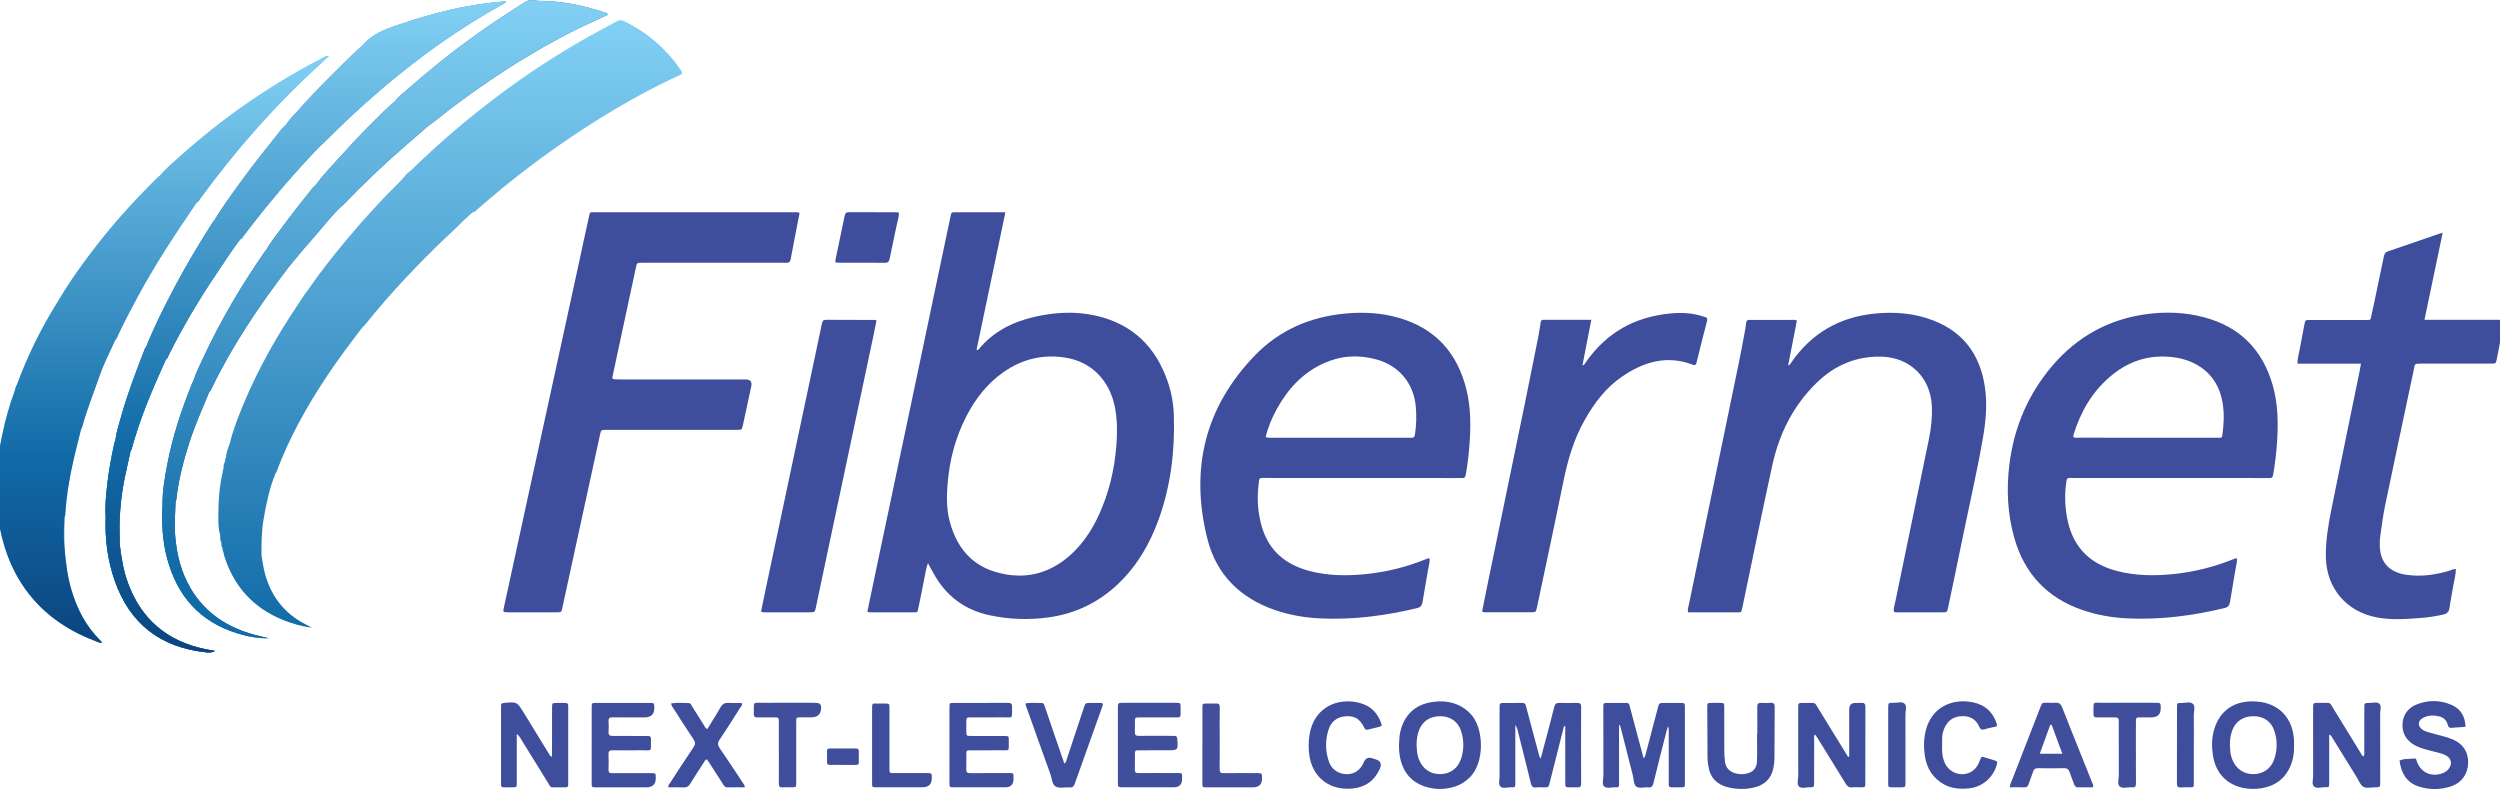 <?xml version="1.0" encoding="UTF-8"?>
<svg xmlns="http://www.w3.org/2000/svg" width="640" height="202" viewBox="0 0 640 202" fill="none">
  <g clip-path="url(#clip0_7618_12020)">
    <path d="M204.695 54.522C203.927 58.484 203.146 62.37 202.429 66.275C202.29 67.025 202 67.314 201.251 67.277C200.345 67.233 199.438 67.264 198.531 67.264C187.456 67.264 176.382 67.264 165.307 67.264C164.954 67.264 164.602 67.264 164.249 67.264C163.072 67.283 163.053 67.283 162.795 68.48C161.762 73.248 160.742 78.016 159.722 82.784C158.771 87.212 157.821 91.634 156.876 96.062C156.669 97.032 156.681 97.051 157.682 97.108C158.287 97.139 158.891 97.139 159.496 97.139C169.966 97.139 180.436 97.139 190.907 97.139C192.103 97.139 192.573 97.739 192.317 98.94C191.612 102.235 190.9 105.529 190.189 108.823C189.925 110.032 189.918 110.039 188.596 110.045C177.773 110.045 166.95 110.045 156.127 110.045C155.775 110.045 155.422 110.045 155.069 110.045C153.892 110.064 153.873 110.064 153.615 111.242C151.821 119.443 150.032 127.65 148.251 135.857C146.828 142.395 145.411 148.927 143.995 155.465C143.717 156.737 143.718 156.75 142.458 156.75C138.328 156.75 134.204 156.756 130.074 156.75C128.739 156.75 128.733 156.719 129.029 155.364C131.434 144.31 133.833 133.25 136.244 122.195C140.141 104.313 144.039 86.425 147.936 68.543C148.868 64.266 149.762 59.983 150.725 55.719C151.078 54.157 150.801 54.339 152.475 54.339C169.387 54.339 186.304 54.339 203.216 54.339C203.663 54.339 204.122 54.251 204.701 54.522H204.695Z" fill="#3F4E9C"></path>
    <path d="M460.007 82.079C459.271 85.852 458.528 89.637 457.766 93.53C458.345 93.416 458.433 92.982 458.635 92.692C463.785 85.303 470.855 81.209 479.796 80.29C485.034 79.748 490.159 80.164 495.089 82.104C502.732 85.108 506.869 90.884 508.103 98.883C508.796 103.375 508.38 107.84 507.606 112.256C506.063 121.131 504.004 129.898 502.216 138.723C501.089 144.291 499.899 149.853 498.741 155.421C498.464 156.75 498.464 156.756 497.097 156.762C493.421 156.762 489.744 156.762 486.067 156.762C485.67 156.762 485.261 156.832 484.852 156.611C484.675 155.648 485.059 154.734 485.248 153.821C488.088 140.027 490.965 126.239 493.798 112.445C494.365 109.68 494.68 106.877 494.56 104.042C494.252 96.647 488.944 91.445 481.527 91.3C475.086 91.174 469.621 93.549 465.063 97.989C459.113 103.784 455.518 110.927 453.749 118.951C451.092 131.038 448.636 143.17 446.099 155.276C446.036 155.572 445.935 155.862 445.891 156.158C445.828 156.58 445.595 156.769 445.18 156.762C444.928 156.762 444.676 156.762 444.424 156.762C440.697 156.762 436.97 156.762 433.242 156.762C432.896 156.762 432.55 156.762 432.128 156.762C431.983 155.975 432.248 155.307 432.38 154.659C435.969 137.218 439.57 119.776 443.184 102.342C444.368 96.629 445.595 90.922 446.622 85.177C446.773 84.334 446.936 83.496 447.018 82.645C447.075 82.053 447.352 81.858 447.893 81.896C448.145 81.915 448.397 81.896 448.649 81.896C451.923 81.896 455.197 81.896 458.471 81.896C458.962 81.896 459.472 81.77 460.013 82.085L460.007 82.079Z" fill="#3F4E9C"></path>
    <path d="M625.324 59.592C623.769 67.044 622.239 74.363 620.665 81.877H640.988C641.077 83.074 640.718 84.025 640.529 85.001C640.094 87.275 639.647 89.543 639.2 91.817C638.955 93.076 638.949 93.089 637.664 93.089C631.67 93.089 625.683 93.089 619.689 93.089C618.058 93.089 618.253 93.127 617.957 94.512C615.515 106.077 613.04 117.635 610.629 129.206C610.094 131.763 609.747 134.364 609.388 136.953C609.187 138.402 609.13 139.876 609.376 141.324C609.942 144.594 612.278 146.597 616.012 147.145C619.827 147.705 623.529 147.163 627.181 146.055C627.653 145.91 628.088 145.608 628.711 145.683C628.686 147.145 628.27 148.537 628.037 149.96C627.735 151.85 627.326 153.72 627.074 155.61C626.929 156.693 626.375 157.141 625.374 157.355C623.548 157.739 621.71 158.048 619.859 158.186C616.05 158.47 612.234 158.785 608.425 158.054C600.605 156.548 595.531 150.514 595.417 142.534C595.361 138.484 596.015 134.503 596.803 130.56C599.182 118.674 601.65 106.808 604.081 94.928C604.194 94.386 604.276 93.845 604.402 93.102H588.133C588.177 91.691 588.523 90.525 588.737 89.341C589.115 87.263 589.512 85.19 589.915 83.112C590.148 81.927 590.16 81.921 591.331 81.915C594.001 81.909 596.67 81.915 599.34 81.915C601.355 81.915 603.369 81.928 605.384 81.915C607.128 81.902 606.769 82.06 607.128 80.535C607.701 78.085 608.18 75.616 608.696 73.153C609.212 70.691 609.741 68.234 610.245 65.771C610.383 65.104 610.572 64.594 611.334 64.335C615.766 62.849 620.18 61.299 624.6 59.775C624.776 59.712 624.965 59.687 625.318 59.599L625.324 59.592Z" fill="#3F4E9C"></path>
    <path d="M379.418 156.555C379.84 154.426 380.262 152.265 380.709 150.111C383.888 134.698 387.074 119.285 390.247 103.866C391.431 98.103 392.589 92.333 393.735 86.563C394 85.234 394.195 83.886 394.409 82.545C394.472 82.173 394.554 81.877 395.032 81.877C399.1 81.883 403.173 81.877 407.373 81.877C406.598 85.839 405.855 89.669 405.1 93.555C405.717 93.391 405.843 92.906 406.095 92.553C411.32 85.146 418.479 81.14 427.476 80.258C430.322 79.981 433.105 80.076 435.831 80.958C436.989 81.335 437.292 81.134 436.87 82.69C435.982 85.99 435.189 89.316 434.364 92.635C434.219 93.221 434.118 93.668 433.3 93.353C426.739 90.847 420.834 92.617 415.337 96.345C411.131 99.199 408.128 103.167 405.654 107.563C402.877 112.489 401.328 117.811 400.214 123.323C398.048 134.018 395.744 144.682 393.49 155.358C393.2 156.744 393.188 156.744 391.733 156.744C388.107 156.744 384.486 156.744 380.86 156.744C380.413 156.744 379.953 156.838 379.418 156.555Z" fill="#3F4E9C"></path>
    <path d="M224.388 82.047C224.055 83.691 223.727 85.36 223.375 87.017C219.276 106.348 215.177 125.685 211.078 145.015C210.335 148.511 209.611 152.007 208.868 155.496C208.604 156.737 208.585 156.744 207.301 156.75C203.523 156.75 199.752 156.75 195.974 156.75C195.628 156.75 195.269 156.813 194.828 156.555C195.25 154.539 195.665 152.479 196.1 150.426C199.777 133.06 203.454 115.695 207.137 98.329C208.232 93.164 209.341 87.999 210.411 82.834C210.543 82.198 210.707 81.864 211.45 81.871C215.63 81.909 219.805 81.896 223.985 81.909C224.08 81.909 224.174 81.972 224.382 82.047H224.388Z" fill="#3F4E9C"></path>
    <path d="M82.85 14.701C77.379 17.498 72.091 20.603 66.953 23.966C59.87 28.609 53.171 33.755 46.837 39.373C44.809 41.168 42.707 42.901 40.931 44.967C40.849 45.017 40.748 45.061 40.679 45.13C35.139 50.566 29.888 56.266 25.103 62.389C21.438 67.069 17.957 71.881 14.935 77.008C10.653 83.792 7.121 90.941 4.351 98.462C3.998 98.953 3.96 99.564 3.759 100.112C2.462 103.689 1.392 107.336 0.63 111.065C-0.031 114.296 -0.692 117.528 -0.711 120.847H-0.699C-1.272 125.533 -1.001 130.194 -0.113 134.805C2.657 149.223 10.911 159.062 24.681 164.226C25.134 164.397 25.587 164.661 26.123 164.573C26.072 164.466 26.047 164.365 25.991 164.289C25.902 164.17 25.795 164.063 25.688 163.956C22.055 160.365 19.776 156 18.328 151.15C17.17 147.27 16.729 143.283 16.452 139.265C16.294 137.463 16.257 135.662 16.465 133.86C16.483 133.356 16.496 132.859 16.515 132.355C16.716 132.046 16.704 131.681 16.729 131.335C17.038 126.661 17.818 122.063 18.876 117.503C19.474 114.914 20.141 112.338 20.784 109.755C20.859 109.629 20.973 109.516 21.01 109.377C22.288 104.722 24.076 100.238 25.682 95.696C26.733 92.723 28.232 89.901 29.529 87.017C29.97 86.576 30.133 85.977 30.385 85.442C31.921 82.217 33.577 79.049 35.277 75.906C39.766 67.573 44.998 59.699 50.319 51.889C50.86 51.725 51.011 51.196 51.301 50.805C60.487 38.195 70.762 26.568 82.328 16.087C82.926 15.545 83.512 14.978 84.236 14.298C83.518 14.229 83.216 14.531 82.869 14.707L82.85 14.701Z" fill="#55C4F2"></path>
    <path d="M82.85 14.701C77.379 17.498 72.091 20.603 66.953 23.966C59.87 28.609 53.171 33.755 46.837 39.373C44.809 41.168 42.707 42.901 40.931 44.967C40.849 45.017 40.748 45.061 40.679 45.13C35.139 50.566 29.888 56.266 25.103 62.389C21.438 67.069 17.957 71.881 14.935 77.008C10.653 83.792 7.121 90.941 4.351 98.462C3.998 98.953 3.96 99.564 3.759 100.112C2.462 103.689 1.392 107.336 0.63 111.065C-0.031 114.296 -0.692 117.528 -0.711 120.847H-0.699C-1.272 125.533 -1.001 130.194 -0.113 134.805C2.657 149.223 10.911 159.062 24.681 164.226C25.134 164.397 25.587 164.661 26.123 164.573C26.072 164.466 26.047 164.365 25.991 164.289C25.902 164.17 25.795 164.063 25.688 163.956C22.055 160.365 19.776 156 18.328 151.15C17.17 147.27 16.729 143.283 16.452 139.265C16.294 137.463 16.257 135.662 16.465 133.86C16.483 133.356 16.496 132.859 16.515 132.355C16.716 132.046 16.704 131.681 16.729 131.335C17.038 126.661 17.818 122.063 18.876 117.503C19.474 114.914 20.141 112.338 20.784 109.755C20.859 109.629 20.973 109.516 21.01 109.377C22.288 104.722 24.076 100.238 25.682 95.696C26.733 92.723 28.232 89.901 29.529 87.017C29.97 86.576 30.133 85.977 30.385 85.442C31.921 82.217 33.577 79.049 35.277 75.906C39.766 67.573 44.998 59.699 50.319 51.889C50.86 51.725 51.011 51.196 51.301 50.805C60.487 38.195 70.762 26.568 82.328 16.087C82.926 15.545 83.512 14.978 84.236 14.298C83.518 14.229 83.216 14.531 82.869 14.707L82.85 14.701Z" fill="url(#paint0_linear_7618_12020)"></path>
    <path d="M414.472 185.617C414.472 190.347 414.472 195.078 414.472 199.814C414.472 200.167 414.453 200.52 414.472 200.873C414.504 201.414 414.233 201.591 413.742 201.553C413.691 201.553 413.641 201.553 413.591 201.553C412.602 201.477 411.368 201.975 410.676 201.339C410.033 200.753 410.468 199.531 410.468 198.592C410.443 192.955 410.455 187.318 410.455 181.674C410.455 181.321 410.462 180.969 410.455 180.616C410.455 180.194 410.625 179.954 411.072 179.954C412.835 179.954 414.598 179.961 416.355 179.942C417.06 179.936 417.123 180.446 417.249 180.937C418.023 183.853 418.798 186.77 419.572 189.686C419.962 191.141 420.359 192.59 420.787 194.164C421.196 193.686 421.253 193.22 421.366 192.785C422.374 188.943 423.381 185.101 424.395 181.258C424.735 179.961 424.741 179.954 426.107 179.948C427.467 179.942 428.827 179.936 430.187 179.948C431.308 179.961 431.314 179.98 431.333 181.158C431.346 182.115 431.333 183.072 431.333 184.03C431.333 189.365 431.333 194.706 431.333 200.041C431.333 201.691 431.484 201.546 429.765 201.553C429.413 201.553 429.06 201.553 428.708 201.553C427.045 201.553 427.197 201.641 427.197 199.966C427.197 195.89 427.197 191.809 427.197 187.733C427.197 187.185 427.278 186.631 427.014 185.882C426.819 186.562 426.655 187.066 426.523 187.582C425.434 191.872 424.319 196.155 423.293 200.457C423.085 201.313 422.777 201.66 421.895 201.572C420.9 201.471 419.704 201.924 418.942 201.395C418.168 200.86 418.281 199.581 418.036 198.63C417.028 194.738 416.059 190.832 415.07 186.933C414.963 186.499 414.825 186.077 414.699 185.649C414.63 185.642 414.554 185.636 414.485 185.623L414.472 185.617Z" fill="#3F4E9C"></path>
    <path d="M394.409 194.227C394.95 192.193 395.473 190.272 395.977 188.344C396.619 185.913 397.274 183.488 397.865 181.044C398.067 180.225 398.432 179.885 399.313 179.929C400.768 180.005 402.235 179.973 403.689 179.942C404.413 179.929 404.778 180.093 404.772 180.943C404.741 187.488 404.741 194.032 404.772 200.577C404.772 201.421 404.438 201.616 403.708 201.565C403.16 201.528 402.6 201.565 402.046 201.559C400.724 201.547 400.705 201.547 400.705 200.262C400.699 196.589 400.705 192.911 400.705 189.239C400.705 188.13 400.705 187.022 400.705 185.913C400.226 185.856 400.296 186.247 400.233 186.499C399.055 191.128 397.891 195.764 396.719 200.394C396.424 201.553 396.411 201.553 395.24 201.565C394.585 201.572 393.924 201.502 393.282 201.584C392.375 201.698 392.079 201.282 391.884 200.463C390.87 196.262 389.8 192.067 388.742 187.878C388.572 187.204 388.509 186.499 387.924 185.541C387.924 186.222 387.924 186.574 387.924 186.921C387.924 191.399 387.924 195.884 387.924 200.362C387.924 201.534 387.899 201.584 386.797 201.547C385.865 201.515 384.675 201.994 384.058 201.301C383.529 200.702 383.901 199.569 383.894 198.668C383.882 193.031 383.894 187.393 383.894 181.756C383.894 181.403 383.907 181.05 383.894 180.698C383.875 180.2 384.083 179.961 384.6 179.961C386.312 179.967 388.025 179.98 389.731 179.948C390.524 179.936 390.581 180.502 390.719 181.025C391.758 184.912 392.797 188.798 393.83 192.684C393.955 193.169 394.031 193.667 394.415 194.234L394.409 194.227Z" fill="#3F4E9C"></path>
    <path d="M132.293 187.903C132.293 188.609 132.293 189.094 132.293 189.579C132.293 193.201 132.299 196.829 132.293 200.45C132.293 201.528 132.268 201.534 131.229 201.553C130.473 201.565 129.718 201.534 128.962 201.553C128.44 201.565 128.232 201.339 128.264 200.835C128.282 200.583 128.264 200.331 128.264 200.079C128.264 193.887 128.264 187.696 128.264 181.504C128.264 181.252 128.282 181 128.264 180.748C128.213 180.156 128.497 179.986 129.057 179.942C132.35 179.665 132.356 179.652 134.081 182.455C136.165 185.844 138.237 189.232 140.314 192.621C140.547 192.999 140.711 193.427 141.177 193.774C141.397 193.39 141.315 192.993 141.315 192.634C141.322 188.81 141.315 184.981 141.328 181.157C141.328 179.986 141.353 179.98 142.48 179.954C143.236 179.936 143.991 179.954 144.747 179.954C145.244 179.954 145.483 180.187 145.464 180.691C145.458 180.994 145.464 181.296 145.464 181.598C145.464 187.74 145.464 193.881 145.464 200.022C145.464 200.324 145.452 200.627 145.464 200.929C145.477 201.376 145.25 201.553 144.816 201.553C143.708 201.546 142.6 201.546 141.492 201.553C140.774 201.559 140.629 200.935 140.352 200.495C138.092 196.86 135.863 193.22 133.603 189.585C133.275 189.062 133.036 188.451 132.299 187.903H132.293Z" fill="#3F4E9C"></path>
    <path d="M473.397 193.679C473.397 189.654 473.397 185.629 473.397 181.605C473.397 180.504 473.936 179.952 475.015 179.948C475.519 179.948 476.023 179.98 476.526 179.942C477.338 179.879 477.54 180.263 477.54 181.019C477.521 187.513 477.534 194.007 477.521 200.494C477.521 201.521 477.496 201.527 476.4 201.546C475.645 201.559 474.883 201.483 474.14 201.565C473.296 201.66 472.881 201.263 472.478 200.595C470.173 196.816 467.838 193.056 465.508 189.295C465.25 188.88 464.967 188.477 464.683 188.048C464.236 188.426 464.431 188.854 464.425 189.226C464.406 192.898 464.425 196.577 464.413 200.249C464.413 201.527 464.394 201.553 463.229 201.546C462.329 201.546 461.195 201.918 460.597 201.389C459.898 200.778 460.352 199.587 460.352 198.655C460.32 193.018 460.339 187.381 460.339 181.743C460.339 181.39 460.352 181.038 460.339 180.685C460.32 180.187 460.528 179.948 461.044 179.954C462.052 179.967 463.059 179.973 464.06 179.954C464.771 179.942 464.96 180.502 465.244 180.962C466.824 183.532 468.398 186.108 469.978 188.678C471.023 190.379 472.069 192.079 473.12 193.774C473.214 193.742 473.315 193.711 473.41 193.679H473.397Z" fill="#3F4E9C"></path>
    <path d="M605.043 193.673C605.408 193.169 605.244 192.653 605.25 192.168C605.263 188.496 605.25 184.823 605.263 181.151C605.263 179.986 605.295 179.961 606.428 179.961C607.328 179.961 608.443 179.602 609.072 180.118C609.746 180.673 609.324 181.825 609.324 182.707C609.349 188.54 609.337 194.379 609.337 200.211C609.337 201.534 609.324 201.559 608.059 201.547C607.007 201.534 605.786 201.918 604.955 201.376C604.186 200.873 603.815 199.764 603.286 198.907C601.246 195.619 599.219 192.319 597.173 189.031C596.977 188.71 596.87 188.3 596.272 188.036C596.272 188.609 596.272 189.088 596.272 189.56C596.272 193.182 596.272 196.804 596.272 200.425C596.272 201.509 596.247 201.565 595.214 201.528C594.232 201.49 593.011 201.987 592.331 201.282C591.777 200.709 592.161 199.556 592.161 198.655C592.148 193.018 592.155 187.387 592.155 181.75C592.155 181.397 592.167 181.044 592.155 180.691C592.142 180.2 592.356 179.942 592.86 179.942C593.867 179.942 594.874 179.955 595.876 179.936C596.581 179.923 596.782 180.465 597.066 180.931C599.458 184.83 601.851 188.729 604.249 192.628C604.47 192.993 604.615 193.434 605.055 193.661L605.043 193.673Z" fill="#3F4E9C"></path>
    <path d="M286.182 190.744C286.182 187.576 286.182 184.401 286.182 181.233C286.182 179.935 286.201 179.923 287.542 179.917C292.019 179.91 296.502 179.91 300.978 179.917C302.212 179.917 302.238 179.942 302.231 181.183C302.206 184.137 302.59 183.614 299.763 183.645C297.094 183.677 294.43 183.645 291.761 183.658C290.552 183.658 290.552 183.677 290.533 184.918C290.527 185.724 290.571 186.53 290.52 187.33C290.47 188.111 290.76 188.395 291.547 188.382C293.813 188.351 296.074 188.369 298.34 188.369C299.096 188.369 299.851 188.388 300.607 188.382C301.18 188.382 301.35 188.653 301.394 189.213C301.595 192.079 301.614 192.073 298.705 192.073C296.338 192.073 293.977 192.061 291.61 192.079C290.565 192.086 290.552 192.111 290.539 193.194C290.52 194.454 290.571 195.714 290.52 196.967C290.495 197.698 290.772 197.925 291.484 197.912C294.405 197.881 297.32 197.899 300.242 197.899C300.544 197.899 300.846 197.899 301.148 197.899C302.716 197.899 302.615 197.786 302.622 199.367C302.63 200.816 301.923 201.54 300.5 201.54C296.174 201.54 291.843 201.54 287.517 201.54C286.195 201.54 286.182 201.527 286.182 200.243C286.176 197.074 286.182 193.9 286.182 190.731V190.744Z" fill="#404F9C"></path>
    <path d="M631.172 186.071C629.907 186.159 628.71 186.228 627.514 186.329C626.998 186.373 626.79 186.102 626.67 185.674C626.337 184.464 625.625 183.646 624.347 183.368C622.817 183.041 621.325 183.085 619.99 183.973C618.97 184.647 618.977 185.863 619.946 186.644C620.588 187.16 621.382 187.368 622.15 187.595C623.308 187.935 624.486 188.193 625.644 188.527C626.412 188.748 627.187 188.987 627.923 189.302C630.574 190.429 631.921 192.533 631.846 195.336C631.77 198.07 630.253 200.325 627.672 201.232C624.838 202.227 621.929 202.265 619.084 201.307C616.005 200.268 614.702 197.824 614.273 194.712C615.507 194.12 616.842 194.353 618.114 194.171C618.574 194.108 618.586 194.574 618.7 194.901C619.757 197.856 622.597 199.084 625.499 197.856C626.016 197.635 626.463 197.32 626.822 196.879C627.867 195.594 627.571 194.12 626.104 193.358C625.248 192.911 624.303 192.735 623.384 192.483C621.734 192.036 620.053 191.708 618.511 190.94C616.471 189.925 615.193 188.351 615.042 186.02C614.884 183.576 616.131 181.41 618.397 180.446C621.457 179.148 624.599 179.148 627.634 180.471C629.957 181.485 631.09 183.419 631.166 186.071H631.172Z" fill="#3F4E9C"></path>
    <path d="M151.473 190.732C151.473 187.513 151.467 184.288 151.473 181.069C151.473 179.986 151.504 179.955 152.549 179.955C157.177 179.942 161.805 179.942 166.432 179.955C167.471 179.955 167.471 179.992 167.509 181.095C167.559 182.799 166.722 183.652 164.997 183.652C162.283 183.652 159.563 183.671 156.85 183.639C156.1 183.633 155.735 183.822 155.792 184.647C155.855 185.548 155.855 186.461 155.792 187.362C155.729 188.193 156.1 188.395 156.843 188.395C159.456 188.382 162.075 188.401 164.688 188.414C165.091 188.414 165.494 188.426 165.897 188.414C166.376 188.407 166.672 188.577 166.646 189.107C166.646 189.207 166.646 189.308 166.646 189.409C166.596 192.697 167.081 192.017 164.096 192.067C161.685 192.111 159.267 192.092 156.85 192.067C156.113 192.061 155.742 192.231 155.779 193.075C155.842 194.379 155.83 195.689 155.779 196.999C155.748 197.761 156.082 197.981 156.768 197.918C157.07 197.893 157.372 197.918 157.674 197.918C160.69 197.918 163.712 197.912 166.728 197.918C167.855 197.918 167.855 197.944 167.88 199.096C167.918 200.738 167.11 201.559 165.456 201.559C161.181 201.559 156.906 201.559 152.631 201.559C151.492 201.559 151.467 201.54 151.467 200.4C151.454 197.182 151.467 193.957 151.467 190.738L151.473 190.732Z" fill="#3F4E9C"></path>
    <path d="M243.061 190.725C243.061 187.5 243.055 184.282 243.061 181.057C243.061 179.986 243.093 179.954 244.144 179.954C248.778 179.942 253.406 179.954 258.04 179.936C258.802 179.936 259.116 180.15 259.098 180.969C259.009 184.269 259.526 183.589 256.541 183.639C253.872 183.683 251.209 183.639 248.539 183.652C247.406 183.652 247.399 183.677 247.381 184.836C247.368 185.642 247.368 186.448 247.381 187.255C247.399 188.376 247.406 188.401 248.589 188.407C251.41 188.42 254.224 188.407 257.045 188.414C258.222 188.414 258.26 188.439 258.248 189.547C258.216 192.602 258.644 192.029 255.868 192.067C253.4 192.105 250.938 192.067 248.47 192.079C247.412 192.086 247.399 192.111 247.387 193.194C247.368 194.454 247.418 195.714 247.368 196.967C247.343 197.698 247.62 197.925 248.331 197.918C251.353 197.893 254.369 197.906 257.391 197.906C257.593 197.906 257.794 197.906 257.996 197.906C259.545 197.912 259.456 197.755 259.469 199.373C259.477 200.822 258.774 201.546 257.36 201.546C252.978 201.546 248.602 201.546 244.22 201.546C243.087 201.546 243.068 201.528 243.061 200.387C243.055 197.163 243.061 193.944 243.061 190.719V190.725Z" fill="#3F4E9C"></path>
    <path d="M449.869 187.935C449.869 185.617 449.894 183.299 449.856 180.987C449.844 180.194 450.114 179.891 450.908 179.936C451.707 179.986 452.519 179.986 453.325 179.936C454.15 179.885 454.333 180.276 454.326 181.013C454.289 185.39 454.301 189.774 454.257 194.152C454.251 195.002 454.144 195.865 453.974 196.696C453.439 199.266 451.808 200.866 449.321 201.521C447.048 202.12 444.725 202.107 442.446 201.565C439.581 200.891 437.774 199.115 437.34 196.117C437.239 195.424 437.119 194.719 437.119 194.019C437.081 189.692 437.069 185.359 437.062 181.031C437.062 179.973 437.094 179.961 438.158 179.936C438.863 179.917 439.568 179.923 440.273 179.936C441.388 179.961 441.407 179.967 441.407 181.151C441.419 184.779 441.4 188.401 441.419 192.029C441.419 193.031 441.476 194.045 441.608 195.04C441.803 196.533 442.691 197.484 444.127 197.931C445.065 198.221 446.016 198.258 446.96 198.076C448.742 197.736 449.724 196.696 449.787 194.87C449.869 192.558 449.806 190.24 449.806 187.922C449.831 187.922 449.856 187.922 449.881 187.922L449.869 187.935Z" fill="#3F4E9C"></path>
    <path d="M190.622 201.553C189.155 201.553 187.663 201.534 186.177 201.565C185.611 201.578 185.39 201.219 185.145 200.835C184.062 199.14 182.979 197.44 181.89 195.752C181.594 195.292 181.285 194.845 180.989 194.398C180.46 194.498 180.353 194.939 180.146 195.254C178.962 197.062 177.766 198.87 176.645 200.715C176.255 201.358 175.808 201.603 175.065 201.572C173.761 201.521 172.452 201.559 171.13 201.559C170.96 200.992 171.375 200.696 171.596 200.35C173.566 197.308 175.531 194.265 177.564 191.267C178.068 190.524 178.03 189.995 177.545 189.27C175.833 186.726 174.183 184.131 172.527 181.548C172.263 181.132 171.891 180.773 171.803 180.081C173.327 179.829 174.851 179.961 176.368 179.999C176.834 180.011 176.972 180.49 177.18 180.824C178.175 182.398 179.145 183.986 180.146 185.56C180.379 185.932 180.523 186.392 181.065 186.644C182.186 184.811 183.363 183.009 184.414 181.132C184.931 180.213 185.548 179.86 186.58 179.936C187.676 180.018 188.784 179.955 189.848 179.955C190.156 180.515 189.735 180.786 189.546 181.082C187.795 183.847 186.064 186.625 184.232 189.327C183.64 190.196 183.728 190.776 184.282 191.588C186.335 194.574 188.312 197.61 190.32 200.627C190.478 200.866 190.717 201.08 190.635 201.553H190.622Z" fill="#3F4E9C"></path>
    <path d="M497.19 190.738C497.108 192.306 497.209 193.862 497.87 195.317C499.053 197.919 502.182 198.964 504.613 197.591C505.778 196.93 506.401 195.859 506.854 194.656C507.238 193.635 507.251 193.635 508.321 193.957C509.14 194.202 509.952 194.461 510.77 194.719C511.211 194.857 511.375 195.059 511.236 195.601C510.33 199.046 507.44 201.54 503.895 201.843C501.704 202.032 499.57 201.887 497.599 200.766C494.822 199.185 493.274 196.728 492.789 193.642C492.43 191.349 492.442 189.018 493.066 186.745C494.52 181.466 498.971 179.092 503.864 179.602C507.163 179.948 509.662 181.473 510.947 184.666C511.463 185.951 511.287 186.001 510.223 186.171C509.48 186.291 508.749 186.499 508.025 186.707C507.32 186.915 506.961 186.707 506.659 186.001C505.828 184.061 504.254 183.249 502.189 183.337C500.13 183.419 498.676 184.427 497.819 186.285C497.46 187.066 497.24 187.897 497.196 188.76C497.164 189.415 497.19 190.07 497.19 190.719V190.738Z" fill="#3F4E9C"></path>
    <path d="M344.865 201.918C339.815 201.893 336.05 198.643 335.244 193.673C334.923 191.708 334.942 189.761 335.288 187.815C336.378 181.775 341.289 178.953 346.596 179.652C349.845 180.08 352.244 181.649 353.453 184.798C353.868 185.875 353.862 185.875 352.697 186.171C351.916 186.366 351.129 186.53 350.355 186.751C349.788 186.908 349.48 186.795 349.197 186.209C348.12 183.986 346.722 183.179 344.399 183.375C342.208 183.557 340.747 184.767 340.092 186.833C339.23 189.547 339.287 192.306 340.206 194.996C340.879 196.98 342.655 198.158 344.714 198.189C346.716 198.227 348.29 197.137 349.134 195.134C349.553 194.126 350.275 193.786 351.299 194.114C351.589 194.208 351.872 194.297 352.162 194.385C353.404 194.779 353.774 195.556 353.27 196.715C351.671 200.394 348.762 201.95 344.865 201.912V201.918Z" fill="#3F4E9C"></path>
    <path d="M262.573 180.049C263.914 179.841 265.274 179.986 266.621 179.961C267.232 179.948 267.326 180.452 267.471 180.861C268.031 182.474 268.566 184.099 269.12 185.718C270.229 188.949 271.337 192.18 272.451 195.43C272.961 195.21 272.949 194.775 273.068 194.423C274.529 190.032 275.977 185.636 277.438 181.246C277.866 179.961 277.878 179.961 279.207 179.948C280.208 179.942 281.209 179.948 282.109 179.948C282.481 180.339 282.286 180.616 282.191 180.88C279.836 187.462 277.475 194.045 275.14 200.633C274.907 201.282 274.623 201.628 273.861 201.572C272.659 201.483 271.255 201.88 270.304 201.383C269.316 200.866 269.303 199.298 268.9 198.177C266.892 192.646 264.934 187.097 262.957 181.554C262.793 181.088 262.522 180.647 262.573 180.049Z" fill="#3F4E9C"></path>
    <path d="M230.125 54.484C230.125 55.618 229.754 56.669 229.533 57.747C228.96 60.556 228.318 63.346 227.77 66.162C227.619 66.93 227.374 67.283 226.524 67.277C222.601 67.239 218.673 67.27 214.75 67.251C213.762 67.251 213.736 67.201 213.944 66.193C214.7 62.553 215.48 58.912 216.23 55.271C216.356 54.641 216.576 54.307 217.3 54.314C221.424 54.345 225.554 54.333 229.678 54.345C229.817 54.345 229.955 54.427 230.125 54.478V54.484Z" fill="#3F4E9C"></path>
    <path d="M174.521 18.405C174.389 18.134 174.25 17.863 174.08 17.617C170.366 12.32 165.612 8.245 159.782 5.417C159.146 5.108 158.617 5.07 157.95 5.436C155.35 6.859 152.718 8.232 150.136 9.687C142.241 14.147 134.692 19.123 127.445 24.559C119.563 30.48 112.077 36.879 105.037 43.789C104.024 44.324 103.514 45.357 102.733 46.126C97.753 51.032 93.025 56.172 88.561 61.564C85.224 65.589 81.95 69.664 79.016 73.997C77.914 75.352 77.02 76.844 76.05 78.293C70.68 86.324 65.939 94.701 62.255 103.645C60.921 106.889 59.624 110.152 58.812 113.579C58.364 114.75 57.892 115.915 57.855 117.194C57.622 117.452 57.829 117.837 57.609 118.101C57.332 118.674 57.181 119.273 57.244 119.909C57.03 120.173 57.206 120.539 57.023 120.816C56.18 124.393 55.903 128.034 55.897 131.694C55.897 133.432 55.84 135.196 56.337 136.896C56.356 137.085 56.369 137.274 56.388 137.457C56.646 137.854 56.388 138.339 56.627 138.742C56.652 138.918 56.677 139.095 56.696 139.271C56.91 139.561 56.728 139.945 56.935 140.235C56.904 140.323 56.916 140.405 56.979 140.48C57.231 140.758 57.023 141.161 57.237 141.444C57.275 141.69 57.288 141.948 57.364 142.181C59.781 149.998 64.717 155.541 72.31 158.652C74.64 159.61 77.039 160.309 79.796 160.693C79.431 160.479 79.305 160.403 79.179 160.334C78.959 160.214 78.739 160.095 78.512 159.988C72.65 157.059 69.081 152.335 67.614 145.992C67.33 144.776 67.173 143.529 66.952 142.294C66.902 139.076 66.965 135.863 67.519 132.676C68.205 128.746 69.017 124.853 70.554 121.15C70.636 121.024 70.743 120.91 70.793 120.772C74.035 112.061 78.562 104.03 83.681 96.308C86.565 91.949 89.732 87.804 92.899 83.647C93.05 83.521 93.232 83.42 93.352 83.269C99.768 75.238 106.819 67.793 114.249 60.701C115.086 59.901 115.98 59.164 116.78 58.333C118.127 56.928 119.556 55.624 121.011 54.333C121.42 54.377 121.647 54.081 121.905 53.854C122.704 53.161 123.498 52.468 124.297 51.776C130.203 46.686 136.361 41.905 142.751 37.452C152.416 30.713 162.464 24.609 173.155 19.62C173.652 19.387 174.187 19.217 174.616 18.821C174.578 18.676 174.565 18.525 174.502 18.399L174.521 18.405Z" fill="url(#paint1_linear_7618_12020)"></path>
    <path d="M199.381 192.577C199.381 190.007 199.387 187.444 199.381 184.874C199.381 183.671 199.355 183.658 198.115 183.652C196.705 183.639 195.294 183.633 193.884 183.652C193.267 183.664 192.958 183.482 192.977 182.801C193.072 179.419 192.411 179.948 195.647 179.917C199.828 179.873 204.002 179.904 208.182 179.91C208.485 179.91 208.787 179.917 209.089 179.936C209.811 179.978 210.183 180.339 210.204 181.019C210.262 182.77 209.4 183.645 207.616 183.645C206.709 183.645 205.803 183.633 204.896 183.645C203.863 183.664 203.838 183.677 203.832 184.767C203.819 187.538 203.832 190.303 203.832 193.075C203.832 195.544 203.838 198.007 203.832 200.476C203.832 201.515 203.807 201.528 202.73 201.546C201.924 201.559 201.118 201.509 200.312 201.559C199.557 201.603 199.374 201.269 199.381 200.576C199.406 197.906 199.393 195.241 199.393 192.571L199.381 192.577Z" fill="#404E9C"></path>
    <path d="M546.798 192.697C546.798 195.311 546.772 197.925 546.81 200.539C546.823 201.32 546.584 201.641 545.79 201.559C544.707 201.446 543.341 202.013 542.598 201.288C541.981 200.69 542.422 199.373 542.416 198.378C542.397 193.957 542.416 189.529 542.403 185.107C542.403 183.658 542.39 183.658 540.904 183.652C539.545 183.652 538.191 183.633 536.831 183.652C536.208 183.664 535.912 183.469 535.931 182.795C536.006 179.287 535.439 179.948 538.581 179.917C543.001 179.873 547.427 179.904 551.847 179.91C553.138 179.91 553.138 179.929 553.15 181.252C553.167 182.848 552.38 183.646 550.789 183.646C549.883 183.646 548.982 183.639 548.076 183.646C546.804 183.658 546.798 183.664 546.791 185C546.785 187.563 546.791 190.127 546.791 192.691L546.798 192.697Z" fill="#404E9C"></path>
    <path d="M307.817 190.7C307.817 187.532 307.81 184.363 307.817 181.195C307.817 180.137 307.848 180.124 308.906 180.106C309.712 180.093 310.518 180.143 311.317 180.093C312.06 180.049 312.262 180.364 312.255 181.063C312.224 183.375 312.243 185.686 312.243 188.004C312.243 190.971 312.262 193.937 312.23 196.904C312.224 197.685 312.476 197.943 313.263 197.931C316.077 197.893 318.891 197.912 321.706 197.918C323.059 197.918 323.059 197.931 323.085 199.191C323.114 200.774 322.321 201.565 320.705 201.565C316.933 201.565 313.162 201.565 309.391 201.565C307.596 201.565 307.817 201.691 307.81 199.909C307.804 196.841 307.81 193.774 307.81 190.706L307.817 190.7Z" fill="#434E9C"></path>
    <path d="M223.255 190.832C223.255 187.714 223.255 184.597 223.255 181.472C223.255 179.961 223.274 180.099 224.678 180.099C225.283 180.099 225.887 180.093 226.492 180.099C227.682 180.118 227.694 180.118 227.701 181.378C227.707 184.345 227.701 187.311 227.701 190.284C227.701 192.344 227.701 194.41 227.701 196.47C227.701 198.013 227.606 197.906 229.199 197.912C231.913 197.912 234.633 197.906 237.346 197.912C238.517 197.912 238.517 197.937 238.542 199.046C238.584 200.713 237.787 201.546 236.15 201.546C232.379 201.546 228.607 201.546 224.836 201.546C223.142 201.546 223.255 201.685 223.255 200.035C223.255 196.967 223.255 193.9 223.255 190.826V190.832Z" fill="#3F4E9C"></path>
    <path d="M155.245 3.351C150.089 1.606 144.819 0.422 139.354 0.239C138.554 0.214 137.749 0.29 136.949 0.094C135.961 -0.145 135.073 0.107 134.223 0.642C129.683 3.527 125.188 6.481 120.825 9.643C115.328 13.63 110.033 17.876 104.94 22.354C103.63 23.507 102.176 24.533 101.112 25.957C98.952 27.695 97.044 29.705 95.093 31.645C92.026 34.693 89.099 37.88 86.196 41.087C84.345 43.133 82.431 45.136 80.813 47.385C80.624 47.549 80.41 47.694 80.253 47.883C77.3 51.498 74.422 55.183 71.659 58.943C70.437 60.6 69.134 62.2 68.133 64.014C68.007 64.165 67.862 64.31 67.749 64.474C61.786 73.059 56.498 82.041 52.071 91.52C51.139 93.517 50.145 95.489 49.477 97.599C49.402 97.731 49.307 97.85 49.251 97.989C46.512 104.71 44.233 111.569 42.854 118.706C42.18 122.208 41.557 125.729 41.595 129.319C41.337 133.967 41.595 138.578 42.816 143.094C45.391 152.586 51.121 159.143 60.647 162.097C63.278 162.916 65.979 163.458 68.762 163.389C67.604 163.067 66.433 162.841 65.274 162.532C58.286 160.668 52.588 157.008 48.829 150.672C46.392 146.559 45.272 142.061 44.862 137.337C44.604 134.364 44.85 131.404 44.957 128.437C45.02 128.248 45.127 128.072 45.146 127.877C45.687 122.856 46.946 118 48.495 113.213C49.931 108.773 51.845 104.527 53.614 100.225C53.998 100.08 54.048 99.69 54.193 99.387C59.564 88.264 66.445 78.104 73.931 68.328C75.644 66.288 77.293 64.19 79.075 62.212C81.902 59.082 84.395 55.649 87.474 52.745C87.745 52.682 87.865 52.449 88.035 52.267C92.914 47.196 97.989 42.334 103.303 37.717C105.387 35.909 107.464 34.101 109.548 32.293C111.828 30.725 113.899 28.892 116.109 27.236C122.065 22.77 128.197 18.556 134.575 14.707C140.217 11.3 145.996 8.144 152.009 5.442C153.218 4.9 154.414 4.321 155.705 3.716C155.466 3.527 155.365 3.401 155.233 3.357L155.245 3.351Z" fill="#1166A5"></path>
    <path d="M155.245 3.351C150.089 1.606 144.819 0.422 139.354 0.239C138.554 0.214 137.749 0.29 136.949 0.094C135.961 -0.145 135.073 0.107 134.223 0.642C129.683 3.527 125.188 6.481 120.825 9.643C115.328 13.63 110.033 17.876 104.94 22.354C103.63 23.507 102.176 24.533 101.112 25.957C98.952 27.695 97.044 29.705 95.093 31.645C92.026 34.693 89.099 37.88 86.196 41.087C84.345 43.133 82.431 45.136 80.813 47.385C80.624 47.549 80.41 47.694 80.253 47.883C77.3 51.498 74.422 55.183 71.659 58.943C70.437 60.6 69.134 62.2 68.133 64.014C68.007 64.165 67.862 64.31 67.749 64.474C61.786 73.059 56.498 82.041 52.071 91.52C51.139 93.517 50.145 95.489 49.477 97.599C49.402 97.731 49.307 97.85 49.251 97.989C46.512 104.71 44.233 111.569 42.854 118.706C42.18 122.208 41.557 125.729 41.595 129.319C41.337 133.967 41.595 138.578 42.816 143.094C45.391 152.586 51.121 159.143 60.647 162.097C63.278 162.916 65.979 163.458 68.762 163.389C67.604 163.067 66.433 162.841 65.274 162.532C58.286 160.668 52.588 157.008 48.829 150.672C46.392 146.559 45.272 142.061 44.862 137.337C44.604 134.364 44.85 131.404 44.957 128.437C45.02 128.248 45.127 128.072 45.146 127.877C45.687 122.856 46.946 118 48.495 113.213C49.931 108.773 51.845 104.527 53.614 100.225C53.998 100.08 54.048 99.69 54.193 99.387C59.564 88.264 66.445 78.104 73.931 68.328C75.644 66.288 77.293 64.19 79.075 62.212C81.902 59.082 84.395 55.649 87.474 52.745C87.745 52.682 87.865 52.449 88.035 52.267C92.914 47.196 97.989 42.334 103.303 37.717C105.387 35.909 107.464 34.101 109.548 32.293C111.828 30.725 113.899 28.892 116.109 27.236C122.065 22.77 128.197 18.556 134.575 14.707C140.217 11.3 145.996 8.144 152.009 5.442C153.218 4.9 154.414 4.321 155.705 3.716C155.466 3.527 155.365 3.401 155.233 3.357L155.245 3.351Z" fill="url(#paint2_linear_7618_12020)"></path>
    <path d="M487.803 190.814C487.803 193.988 487.803 197.156 487.803 200.331C487.803 201.534 487.784 201.54 486.544 201.553C485.838 201.559 485.133 201.565 484.428 201.553C483.402 201.528 483.383 201.521 483.377 200.432C483.364 198.567 483.377 196.703 483.377 194.845C483.377 190.31 483.377 185.781 483.377 181.246C483.377 179.936 483.396 179.898 484.711 179.923C485.7 179.948 486.947 179.488 487.614 180.181C488.206 180.805 487.79 182.008 487.797 182.959C487.822 185.579 487.803 188.193 487.803 190.814Z" fill="#41509D"></path>
    <path d="M561.618 190.971C561.618 194.139 561.625 197.301 561.618 200.469C561.618 201.521 561.593 201.534 560.542 201.553C559.786 201.565 559.031 201.502 558.281 201.572C557.438 201.647 557.293 201.244 557.293 200.513C557.312 194.032 557.299 187.544 557.312 181.063C557.312 179.992 557.343 179.942 558.388 179.967C559.421 179.992 560.724 179.513 561.417 180.219C562.053 180.868 561.606 182.14 561.612 183.129C561.644 185.743 561.625 188.357 561.625 190.971H561.618Z" fill="#3F4E9C"></path>
    <path d="M119.664 1.594C113.532 2.746 107.557 4.453 101.651 6.463C98.333 7.59 95.147 8.869 92.811 11.646C92.522 11.987 92.106 12.213 91.779 12.528C86.395 17.687 81.075 22.902 76.133 28.489C75.138 29.617 74.005 30.643 73.237 31.96C72.846 32.344 72.406 32.697 72.066 33.119C68.496 37.578 64.913 42.032 61.564 46.661C59.24 49.867 56.905 53.073 54.846 56.462C54.77 56.525 54.676 56.575 54.626 56.651C50.766 62.685 47.108 68.832 43.821 75.201C41.517 79.654 39.263 84.138 37.425 88.812C37.33 88.925 37.192 89.026 37.141 89.159C34.931 94.846 32.721 100.54 31.072 106.43C30.492 108.496 29.806 110.543 29.529 112.691C29.441 112.98 29.328 113.257 29.265 113.553C28.471 117.081 27.829 120.633 27.433 124.223C27.137 126.913 26.866 129.615 27.055 132.33C26.841 137.911 27.521 143.378 29.372 148.656C33.244 159.698 41.083 165.745 52.68 166.979C53.442 167.061 54.229 167.149 55.041 166.633C54.103 166.469 53.31 166.343 52.523 166.179C42.839 164.157 36.191 158.602 32.759 149.267C31.569 146.03 31.047 142.66 30.637 139.265C30.644 138.962 30.675 138.666 30.663 138.364C30.411 132.972 30.851 127.631 31.922 122.346C32.388 120.041 32.929 117.748 33.433 115.449C33.634 115.273 33.666 115.015 33.735 114.775C34.755 111.141 35.958 107.57 37.324 104.055C38.898 99.999 40.673 96.024 42.449 92.056C42.858 91.861 42.921 91.426 43.097 91.08C46.648 83.956 50.678 77.103 55.117 70.502C57.207 67.396 59.222 64.241 61.488 61.255C61.941 61.154 62.074 60.732 62.307 60.424C68.275 52.525 74.66 44.979 81.504 37.824C81.944 37.414 82.404 37.024 82.826 36.596C87.686 31.702 92.717 26.99 97.974 22.524C107.475 14.456 117.561 7.237 128.479 1.197C128.863 0.983 129.297 0.819 129.543 0.328C126.193 0.617 122.913 0.995 119.658 1.606L119.664 1.594Z" fill="#0B72B2"></path>
    <path d="M119.664 1.594C113.532 2.746 107.557 4.453 101.651 6.463C98.333 7.59 95.147 8.869 92.811 11.646C92.522 11.987 92.106 12.213 91.779 12.528C86.395 17.687 81.075 22.902 76.133 28.489C75.138 29.617 74.005 30.643 73.237 31.96C72.846 32.344 72.406 32.697 72.066 33.119C68.496 37.578 64.913 42.032 61.564 46.661C59.24 49.867 56.905 53.073 54.846 56.462C54.77 56.525 54.676 56.575 54.626 56.651C50.766 62.685 47.108 68.832 43.821 75.201C41.517 79.654 39.263 84.138 37.425 88.812C37.33 88.925 37.192 89.026 37.141 89.159C34.931 94.846 32.721 100.54 31.072 106.43C30.492 108.496 29.806 110.543 29.529 112.691C29.441 112.98 29.328 113.257 29.265 113.553C28.471 117.081 27.829 120.633 27.433 124.223C27.137 126.913 26.866 129.615 27.055 132.33C26.841 137.911 27.521 143.378 29.372 148.656C33.244 159.698 41.083 165.745 52.68 166.979C53.442 167.061 54.229 167.149 55.041 166.633C54.103 166.469 53.31 166.343 52.523 166.179C42.839 164.157 36.191 158.602 32.759 149.267C31.569 146.03 31.047 142.66 30.637 139.265C30.644 138.962 30.675 138.666 30.663 138.364C30.411 132.972 30.851 127.631 31.922 122.346C32.388 120.041 32.929 117.748 33.433 115.449C33.634 115.273 33.666 115.015 33.735 114.775C34.755 111.141 35.958 107.57 37.324 104.055C38.898 99.999 40.673 96.024 42.449 92.056C42.858 91.861 42.921 91.426 43.097 91.08C46.648 83.956 50.678 77.103 55.117 70.502C57.207 67.396 59.222 64.241 61.488 61.255C61.941 61.154 62.074 60.732 62.307 60.424C68.275 52.525 74.66 44.979 81.504 37.824C81.944 37.414 82.404 37.024 82.826 36.596C87.686 31.702 92.717 26.99 97.974 22.524C107.475 14.456 117.561 7.237 128.479 1.197C128.863 0.983 129.297 0.819 129.543 0.328C126.193 0.617 122.913 0.995 119.658 1.606L119.664 1.594Z" fill="url(#paint3_linear_7618_12020)"></path>
    <path d="M119.664 1.594C113.532 2.746 107.557 4.453 101.651 6.463C98.333 7.59 95.147 8.869 92.811 11.646C92.522 11.987 92.106 12.213 91.779 12.528C86.395 17.687 81.075 22.902 76.133 28.489C75.138 29.617 74.005 30.643 73.237 31.96C72.846 32.344 72.406 32.697 72.066 33.119C68.496 37.578 64.913 42.032 61.564 46.661C59.24 49.867 56.905 53.073 54.846 56.462C54.77 56.525 54.676 56.575 54.626 56.651C50.766 62.685 47.108 68.832 43.821 75.201C41.517 79.654 39.263 84.138 37.425 88.812C37.33 88.925 37.192 89.026 37.141 89.159C34.931 94.846 32.721 100.54 31.072 106.43C30.492 108.496 29.806 110.543 29.529 112.691C29.441 112.98 29.328 113.257 29.265 113.553C28.471 117.081 27.829 120.633 27.433 124.223C27.137 126.913 26.866 129.615 27.055 132.33C26.841 137.911 27.521 143.378 29.372 148.656C33.244 159.698 41.083 165.745 52.68 166.979C53.442 167.061 54.229 167.149 55.041 166.633C54.103 166.469 53.31 166.343 52.523 166.179C42.839 164.157 36.191 158.602 32.759 149.267C31.569 146.03 31.047 142.66 30.637 139.265C30.644 138.962 30.675 138.666 30.663 138.364C30.411 132.972 30.851 127.631 31.922 122.346C32.388 120.041 32.929 117.748 33.433 115.449C33.634 115.273 33.666 115.015 33.735 114.775C34.755 111.141 35.958 107.57 37.324 104.055C38.898 99.999 40.673 96.024 42.449 92.056C42.858 91.861 42.921 91.426 43.097 91.08C46.648 83.956 50.678 77.103 55.117 70.502C57.207 67.396 59.222 64.241 61.488 61.255C61.941 61.154 62.074 60.732 62.307 60.424C68.275 52.525 74.66 44.979 81.504 37.824C81.944 37.414 82.404 37.024 82.826 36.596C87.686 31.702 92.717 26.99 97.974 22.524C107.475 14.456 117.561 7.237 128.479 1.197C128.863 0.983 129.297 0.819 129.543 0.328C126.193 0.617 122.913 0.995 119.658 1.606L119.664 1.594Z" fill="url(#paint4_linear_7618_12020)"></path>
    <path d="M215.668 195.808C214.611 195.808 213.559 195.79 212.501 195.815C211.922 195.827 211.689 195.601 211.708 195.021C211.74 194.12 211.727 193.213 211.708 192.306C211.702 191.777 211.96 191.607 212.451 191.607C214.661 191.613 216.871 191.626 219.081 191.607C219.673 191.607 219.88 191.853 219.862 192.42C219.836 193.327 219.836 194.227 219.862 195.134C219.874 195.676 219.61 195.821 219.125 195.815C217.966 195.802 216.814 195.815 215.656 195.815L215.668 195.808Z" fill="#404F9C"></path>
    <path d="M16.445 139.258C16.036 137.457 16.017 135.655 16.458 133.854C16.458 135.655 16.452 137.457 16.445 139.258Z" fill="#086FB0"></path>
    <path d="M56.407 137.469C56.81 137.835 56.684 138.301 56.646 138.754C56.344 138.37 56.356 137.923 56.407 137.469Z" fill="#1B86C6"></path>
    <path d="M56.717 139.277C57.05 139.536 57.006 139.888 56.956 140.241C56.698 139.964 56.673 139.63 56.717 139.277Z" fill="#1B86C6"></path>
    <path d="M57.001 140.487C57.348 140.739 57.31 141.091 57.26 141.45C56.995 141.179 56.964 140.839 57.001 140.487Z" fill="#1B86C6"></path>
    <path d="M57.26 119.915C57.279 120.243 57.342 120.576 57.039 120.822C56.995 120.495 57.008 120.173 57.26 119.915Z" fill="#19A2DD"></path>
    <path d="M57.868 117.2C57.887 117.528 57.944 117.868 57.623 118.107C57.585 117.773 57.616 117.458 57.868 117.2Z" fill="#19A2DD"></path>
    <path fill-rule="evenodd" clip-rule="evenodd" d="M223.039 151.805C222.709 153.383 222.378 154.969 222.043 156.568V156.58C222.51 156.796 222.897 156.78 223.261 156.764C223.354 156.76 223.445 156.756 223.535 156.756C226.803 156.763 230.077 156.769 233.351 156.756C234.232 156.753 234.598 156.802 234.79 156.642C234.98 156.483 234.998 156.118 235.177 155.289C235.634 153.156 236.052 151.017 236.471 148.878C236.68 147.809 236.889 146.739 237.103 145.671C237.157 145.397 237.241 145.131 237.352 144.782C237.409 144.601 237.473 144.397 237.544 144.159L237.682 144.411C238.182 145.322 238.574 146.037 238.967 146.748C242.128 152.505 246.887 156.127 253.341 157.506C258.365 158.583 263.421 158.747 268.496 158.041C275.39 157.084 281.358 154.174 286.376 149.349C291.155 144.751 294.379 139.17 296.614 132.985C299.737 124.343 300.801 115.399 300.505 106.26C300.41 103.331 299.882 100.452 298.931 97.681C295.852 88.699 289.814 82.885 280.464 80.794C275.22 79.616 269.956 79.937 264.749 81.134C259.165 82.419 254.26 84.913 250.545 89.423C250.457 89.537 250.35 89.662 249.991 89.555C252.44 77.878 254.896 66.181 257.383 54.339H256.099H244.923H244.167C243.752 54.333 243.506 54.509 243.437 54.931C243.391 55.182 243.336 55.43 243.28 55.68C243.259 55.774 243.238 55.869 243.217 55.964C240.258 70.042 237.298 84.12 234.333 98.191C232.787 105.531 231.238 112.872 229.69 120.214C227.958 128.422 226.227 136.631 224.498 144.839C224.01 147.154 223.526 149.471 223.039 151.805ZM282.105 129.993C284.498 124.16 285.65 118.063 285.927 111.783L285.921 111.777C285.921 111.415 285.927 111.052 285.933 110.69C285.947 109.894 285.96 109.099 285.908 108.307C285.814 106.902 285.675 105.504 285.392 104.118C283.994 97.278 279.329 92.604 272.781 91.558C266.932 90.626 261.593 91.936 256.776 95.344C252.709 98.229 249.737 102.065 247.452 106.448C244.6 111.922 243.07 117.786 242.578 123.908C242.32 127.121 242.289 130.346 243.133 133.508C244.832 139.876 248.491 144.568 254.969 146.452C262.002 148.499 268.411 147.063 273.933 142.162C277.698 138.818 280.217 134.604 282.105 129.993Z" fill="#3F4E9C"></path>
    <path fill-rule="evenodd" clip-rule="evenodd" d="M572.694 143.016C572.694 143.015 572.694 143.013 572.694 143.012L572.7 143.019C572.698 143.018 572.696 143.017 572.694 143.016ZM572.376 145.321C572.53 144.554 572.684 143.789 572.694 143.016C572.396 142.875 572.186 142.964 571.979 143.053C571.961 143.06 571.943 143.068 571.925 143.075C566.863 145.135 561.612 146.458 556.173 146.987C551.438 147.447 546.722 147.39 542.076 146.206C535.339 144.493 530.919 140.411 529.376 133.514C528.69 130.459 528.495 127.36 528.866 124.217C529.091 122.302 529.134 122.304 530.217 122.348C530.41 122.356 530.635 122.365 530.9 122.365C543.095 122.36 555.293 122.366 567.489 122.372C571.552 122.374 575.614 122.376 579.676 122.378C579.803 122.378 579.931 122.374 580.059 122.37C580.336 122.362 580.613 122.354 580.885 122.384C581.596 122.466 581.817 122.145 581.936 121.471C582.402 118.838 582.711 116.192 582.9 113.534C583.258 108.489 583.208 103.469 581.798 98.556C579.185 89.486 573.38 83.641 564.219 81.216C559.333 79.918 554.366 79.748 549.392 80.435C539.765 81.764 531.782 86.192 525.467 93.555C519.196 100.868 515.588 109.377 514.404 118.913C513.617 125.269 513.913 131.58 515.676 137.759C518.264 146.829 524 152.983 532.927 156.107C536.755 157.449 540.716 158.129 544.751 158.312C553.106 158.69 561.31 157.632 569.426 155.679C570.389 155.446 570.742 154.993 570.88 154.111C571.109 152.665 571.356 151.223 571.603 149.78C571.797 148.646 571.992 147.512 572.177 146.376C572.234 146.023 572.305 145.672 572.376 145.321ZM530.783 111.711C530.783 111.773 530.782 111.833 530.778 111.89V111.897C531.174 112.104 531.563 112.083 531.944 112.061C532.06 112.054 532.175 112.048 532.29 112.048C536.216 112.054 540.136 112.054 544.062 112.054H544.07C546.656 112.054 549.241 112.056 551.826 112.057C556.994 112.06 562.161 112.063 567.327 112.054C568.145 112.054 568.516 112.126 568.708 111.974C568.903 111.82 568.917 111.438 569.027 110.524C569.298 108.325 569.392 106.096 569.103 103.891C568.461 99.047 566.188 95.268 561.711 93.019C559.375 91.848 556.857 91.376 554.276 91.287C549.006 91.105 544.397 92.887 540.393 96.245C535.614 100.25 532.617 105.409 530.823 111.317C530.784 111.442 530.783 111.579 530.783 111.711Z" fill="#3F4E9C"></path>
    <path fill-rule="evenodd" clip-rule="evenodd" d="M365.685 145.355C365.845 144.571 366.004 143.79 366.008 143H366.015C365.7 142.877 365.488 142.965 365.274 143.054C365.256 143.061 365.239 143.068 365.221 143.075C360.115 145.16 354.808 146.483 349.317 147.006C344.633 147.453 339.961 147.384 335.372 146.206C329.22 144.625 324.838 141.085 323.025 134.818C322.03 131.398 321.753 127.902 322.169 124.356C322.296 123.246 322.273 122.745 322.511 122.523C322.755 122.294 323.273 122.359 324.511 122.359L372.991 122.378C373.118 122.378 373.246 122.374 373.374 122.37C373.651 122.362 373.928 122.354 374.199 122.384C374.911 122.466 375.119 122.138 375.245 121.464C375.748 118.687 376.051 115.884 376.239 113.075C376.535 108.647 376.491 104.219 375.44 99.866C373.154 90.424 367.526 84.082 358.1 81.367C353.605 80.069 349.003 79.83 344.343 80.271C335.441 81.109 327.608 84.466 321.388 90.853C308.405 104.193 304.577 120.173 309.117 138.049C311.421 147.125 317.503 153.109 326.381 156.164C330.165 157.468 334.081 158.136 338.066 158.318C346.421 158.696 354.625 157.638 362.741 155.685C363.723 155.452 364.031 154.961 364.176 154.098C364.402 152.713 364.641 151.331 364.881 149.949C365.087 148.755 365.294 147.56 365.492 146.363C365.549 146.026 365.617 145.69 365.685 145.355ZM326.877 104.685C325.637 106.933 324.636 109.283 324.012 111.878V111.884C324.46 112.077 324.818 112.067 325.152 112.058C325.222 112.056 325.291 112.054 325.36 112.054H360.693C360.761 112.054 360.828 112.052 360.895 112.05C361.029 112.046 361.163 112.042 361.298 112.054C361.927 112.117 362.154 111.821 362.242 111.204C362.582 108.798 362.664 106.379 362.431 103.973C361.864 98.084 358.137 93.63 352.439 92.037C347.818 90.746 343.278 91.01 338.884 92.994C333.475 95.438 329.698 99.583 326.877 104.685Z" fill="#3F4E9C"></path>
    <path fill-rule="evenodd" clip-rule="evenodd" d="M358.181 189.952C358.168 190.215 358.154 190.483 358.137 190.757C358.144 190.935 358.148 191.124 358.152 191.32C358.16 191.773 358.17 192.265 358.231 192.753C358.735 196.885 360.674 199.978 364.76 201.345C367.354 202.214 369.999 202.164 372.618 201.313C373.984 200.866 375.124 200.079 376.169 199.103C380.129 195.386 380.035 186.26 376.307 182.581C373.644 179.961 370.446 179.211 366.876 179.684C362.317 180.282 359.434 183.003 358.439 187.494C358.266 188.294 358.225 189.097 358.181 189.952ZM363.355 186.719C362.826 187.941 362.675 189.232 362.644 190.549H362.637C362.657 190.805 362.672 191.062 362.687 191.318C362.719 191.864 362.751 192.409 362.832 192.949C362.908 193.484 363.097 194.019 363.298 194.53C364.249 196.898 366.302 198.246 368.814 198.183C371.231 198.12 373.215 196.696 374.008 194.309C374.808 191.909 374.814 189.466 374.008 187.059C373.227 184.735 371.351 183.419 368.883 183.356C366.264 183.286 364.331 184.464 363.355 186.719Z" fill="#3F4E9C"></path>
    <path fill-rule="evenodd" clip-rule="evenodd" d="M586.677 195.241C587.162 193.799 587.344 192.306 587.275 190.782C587.275 190.65 587.277 190.517 587.279 190.385C587.283 190.116 587.288 189.848 587.275 189.579C587.004 183.809 583.371 179.961 577.623 179.583C572.001 179.211 568.255 181.894 566.813 186.776C566.177 188.93 566.177 191.172 566.511 193.364C567.197 197.88 569.986 200.828 574.28 201.71C575.822 202.025 577.403 202.038 578.939 201.786C582.792 201.15 585.418 198.976 586.677 195.241ZM571.491 186.883C571.025 188.067 570.855 189.302 570.855 190.574H570.849C570.864 190.802 570.875 191.031 570.887 191.26C570.912 191.783 570.938 192.306 571.012 192.823C571.094 193.364 571.264 193.9 571.459 194.41C572.379 196.816 574.4 198.208 576.893 198.183C579.393 198.158 581.42 196.734 582.226 194.284C583.019 191.884 583.019 189.434 582.207 187.034C581.401 184.653 579.487 183.368 576.912 183.349C574.324 183.33 572.404 184.584 571.491 186.883Z" fill="#3F4E9C"></path>
    <path fill-rule="evenodd" clip-rule="evenodd" d="M534.742 201.549C535.091 201.551 535.438 201.553 535.78 201.553V201.534C535.953 201.101 535.806 200.792 535.666 200.5C535.633 200.43 535.6 200.362 535.573 200.293C535.062 199.002 534.544 197.715 534.027 196.428C533.645 195.479 533.264 194.53 532.884 193.579C532.577 192.812 532.27 192.046 531.963 191.279C530.605 187.896 529.249 184.513 527.929 181.113C527.583 180.232 527.117 179.822 526.166 179.904C525.734 179.942 525.299 179.929 524.863 179.917C524.645 179.91 524.427 179.904 524.208 179.904C523.477 179.91 523.135 179.873 522.905 180.015C522.674 180.159 522.556 180.485 522.269 181.22C520.825 184.951 519.373 188.679 517.921 192.406C516.928 194.953 515.936 197.5 514.947 200.047C514.908 200.148 514.862 200.247 514.816 200.347C514.654 200.7 514.486 201.067 514.569 201.553C514.932 201.553 515.294 201.549 515.656 201.546C516.5 201.538 517.341 201.53 518.183 201.565C518.869 201.591 519.159 201.295 519.354 200.677C519.518 200.156 519.712 199.645 519.905 199.135C520.104 198.61 520.302 198.086 520.468 197.553C520.689 196.86 521.066 196.64 521.784 196.652C523.994 196.696 526.21 196.703 528.42 196.652C529.22 196.633 529.573 196.967 529.812 197.673C529.996 198.231 530.211 198.777 530.427 199.322C530.617 199.805 530.808 200.287 530.977 200.778C531.172 201.339 531.468 201.584 532.072 201.565C532.965 201.538 533.861 201.544 534.742 201.549ZM526.083 187.873C525.794 187.091 525.505 186.314 525.217 185.535C525.157 185.541 525.097 185.546 525.038 185.551C524.978 185.556 524.918 185.56 524.858 185.567C524.197 187.39 523.54 189.209 522.867 191.07C522.643 191.691 522.417 192.317 522.189 192.949H527.962C527.32 191.21 526.698 189.533 526.083 187.873Z" fill="#404E9C"></path>
  </g>
  <defs>
    <linearGradient id="paint0_linear_7618_12020" x1="41.618" y1="14.288" x2="41.618" y2="164.59" gradientUnits="userSpaceOnUse">
      <stop stop-color="#82D0F4"></stop>
      <stop offset="0.679" stop-color="#116BA7"></stop>
      <stop offset="1" stop-color="#0C4480"></stop>
    </linearGradient>
    <linearGradient id="paint1_linear_7618_12020" x1="115.255" y1="5.174" x2="115.255" y2="160.693" gradientUnits="userSpaceOnUse">
      <stop stop-color="#82D0F4"></stop>
      <stop offset="1" stop-color="#116BA7"></stop>
    </linearGradient>
    <linearGradient id="paint2_linear_7618_12020" x1="98.605" y1="0.004" x2="98.436" y2="145.829" gradientUnits="userSpaceOnUse">
      <stop stop-color="#82D0F4"></stop>
      <stop offset="1" stop-color="#116BA7"></stop>
    </linearGradient>
    <linearGradient id="paint3_linear_7618_12020" x1="78.267" y1="0.328" x2="78.267" y2="167.042" gradientUnits="userSpaceOnUse">
      <stop stop-color="#82D0F4"></stop>
      <stop offset="1" stop-color="#116BA7"></stop>
    </linearGradient>
    <linearGradient id="paint4_linear_7618_12020" x1="78.267" y1="0.328" x2="78.267" y2="167.042" gradientUnits="userSpaceOnUse">
      <stop stop-color="#82D0F4"></stop>
      <stop offset="0.679" stop-color="#116BA7"></stop>
      <stop offset="1" stop-color="#0C4480"></stop>
    </linearGradient>
    <clipPath id="clip0_7618_12020">
      <rect width="640" height="202" fill="white"></rect>
    </clipPath>
  </defs>
</svg>
